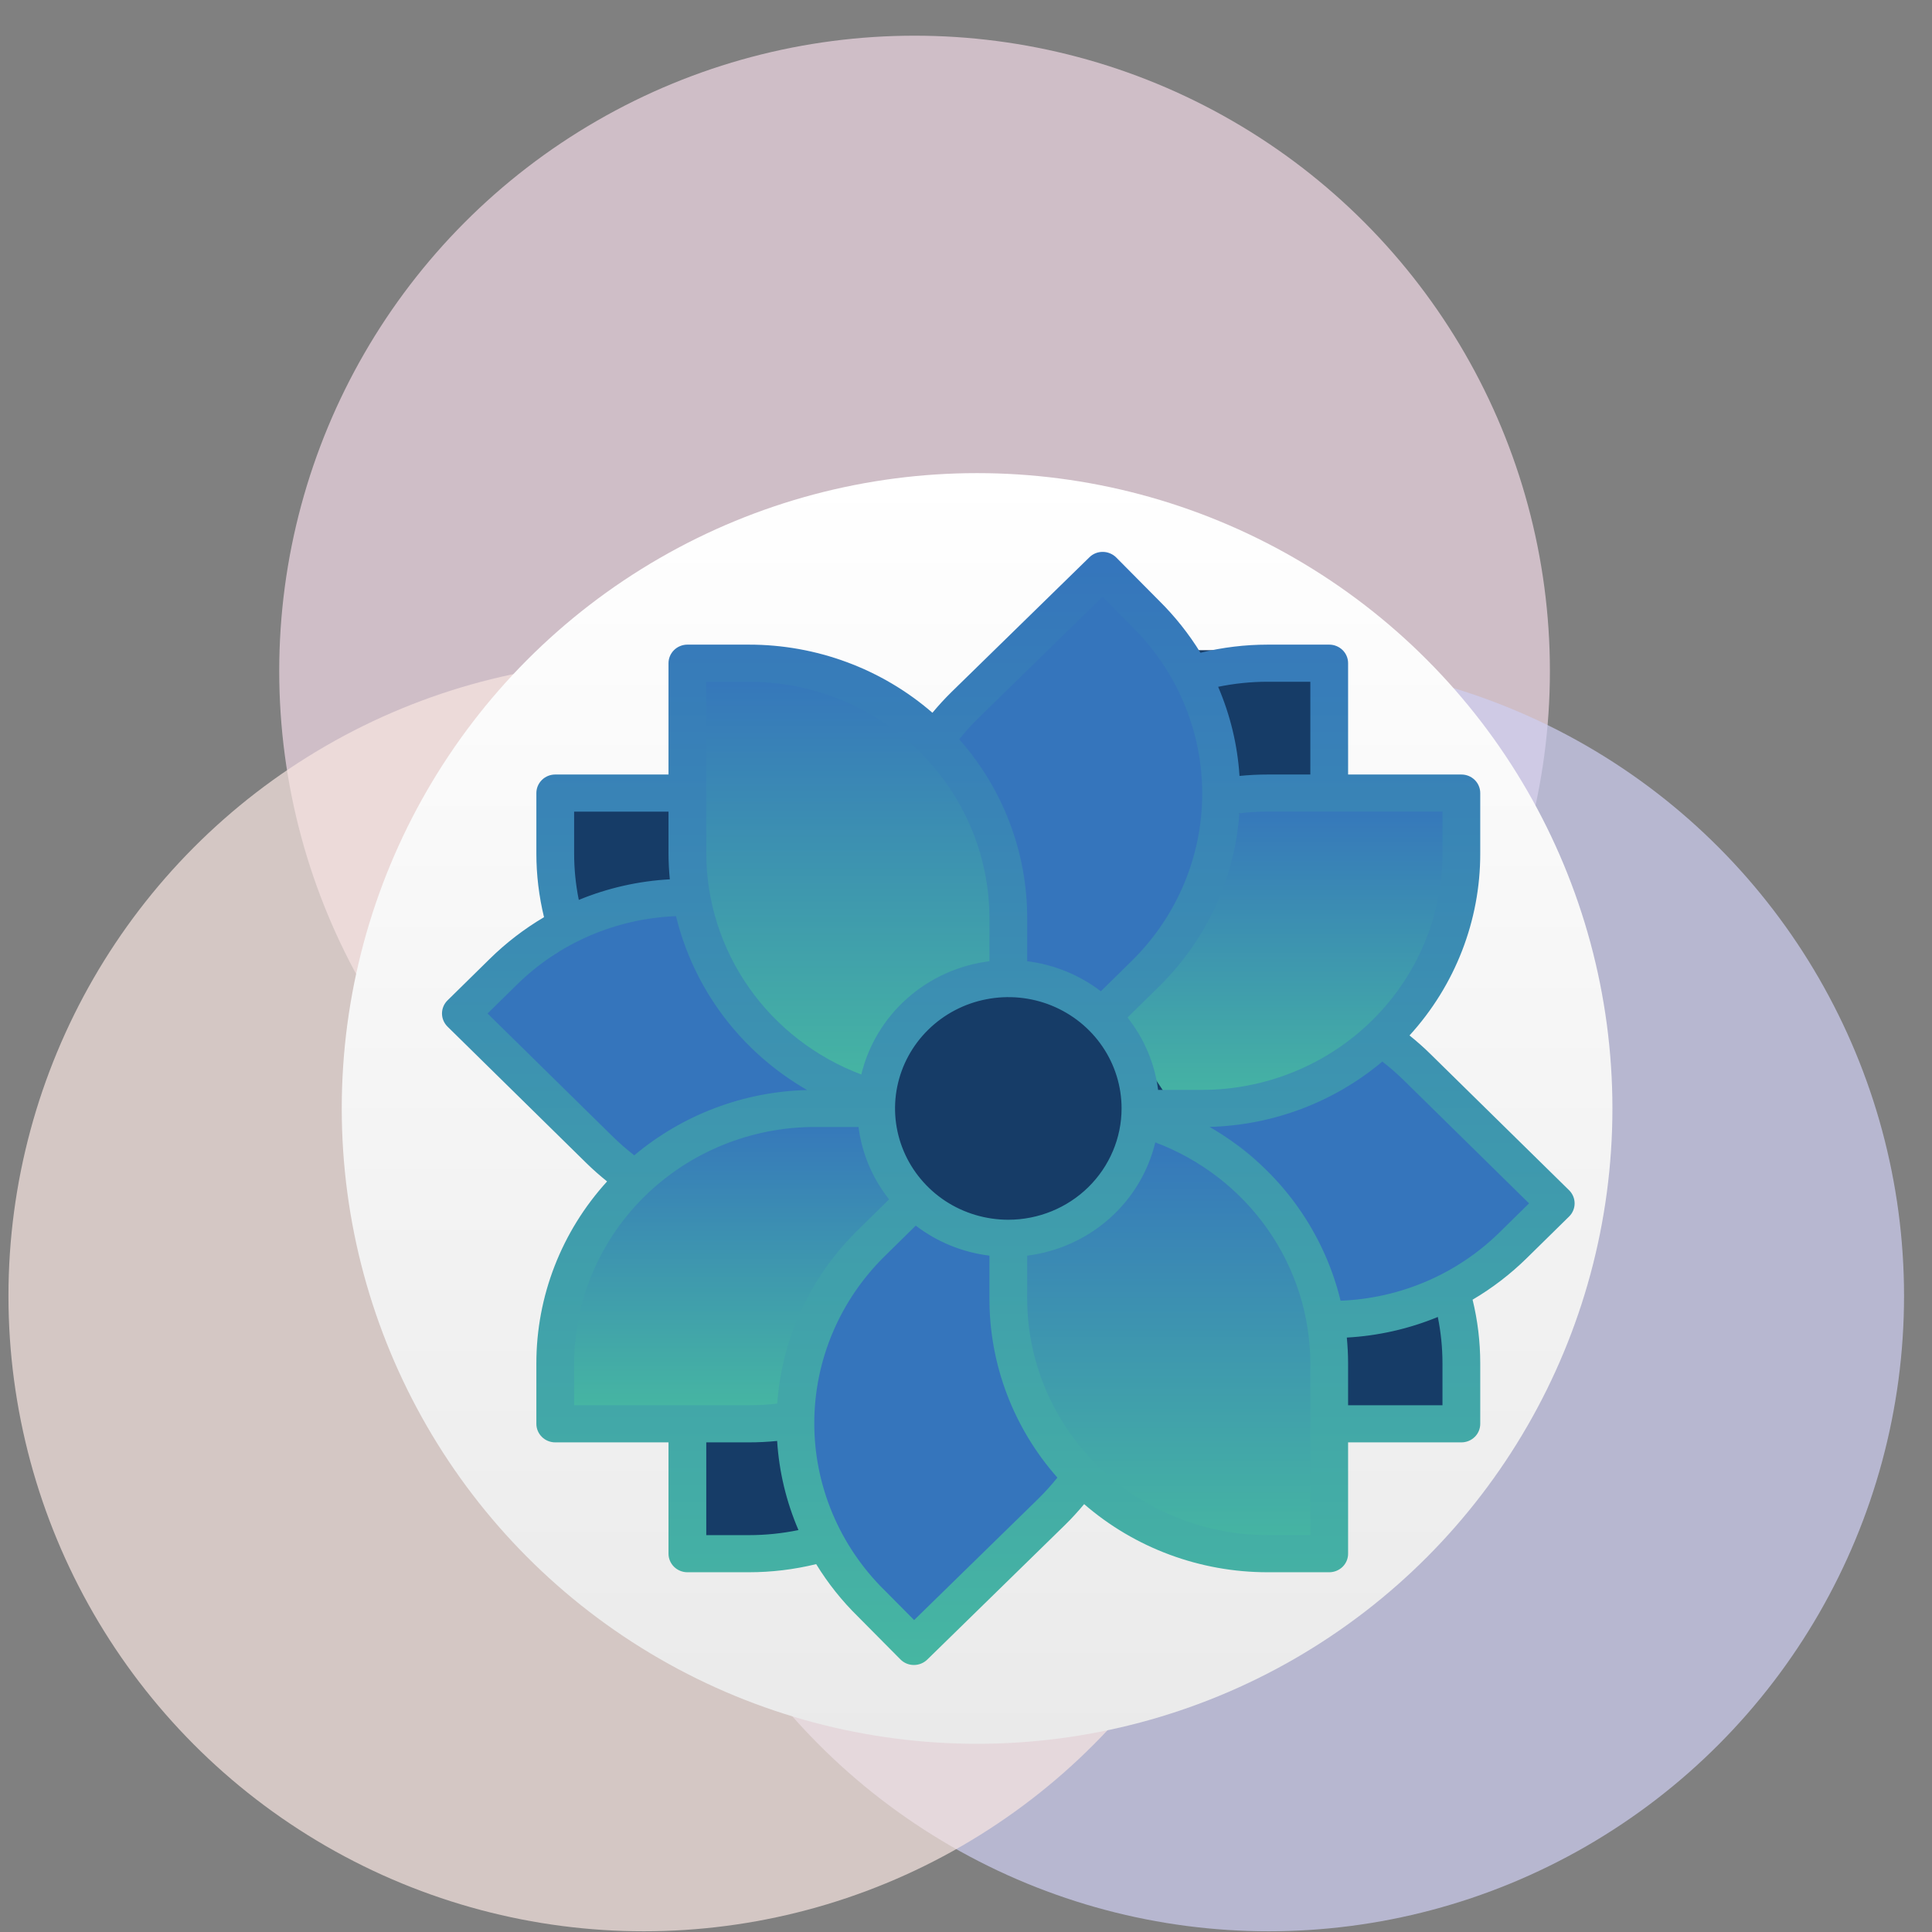 <?xml version="1.0" encoding="UTF-8"?> <svg xmlns="http://www.w3.org/2000/svg" width="53" height="53" viewBox="0 0 53 53" fill="none"><rect x="0" y="0" width="53" height="53" fill="#808080" stroke="none"/> <g clip-path="url(#clip0_1719_312)"> <circle cx="25.089" cy="18.408" r="17.429" fill="#F1D9E6" fill-opacity="0.7"></circle> <circle cx="34.804" cy="35.551" r="17.429" fill="#CFCFF3" fill-opacity="0.7"></circle> <circle cx="17.661" cy="35.551" r="17.429" fill="#F8E6E2" fill-opacity="0.7"></circle> <circle cx="26.804" cy="30.408" r="17.429" fill="url(#paint0_linear_1719_312)"></circle> <path d="M15.09 25.265V21.55H25.661L31.947 17.836H36.518V21.55L39.947 34.693V39.264H36.518L24.804 42.407H18.804V39.264L15.09 25.265Z" fill="#163C67"></path> <circle cx="27.374" cy="30.408" r="3.714" fill="#163C67"></circle> <path d="M43.09 32.979L38.519 28.693L31.947 30.979C33.09 32.312 35.719 35.208 37.09 36.122C38.462 37.036 41.662 34.408 43.09 32.979Z" fill="#3575BC"></path> <path d="M18.518 24.122L12.518 27.836L17.66 32.122L23.375 30.122L18.518 24.122Z" fill="#3575BC"></path> <path d="M30.233 39.836L25.09 44.979C19.147 39.722 22.423 34.693 25.09 32.979L27.376 33.836L30.233 39.836Z" fill="#3575BC"></path> <path d="M18.518 18.408C17.603 28.008 21.565 30.027 23.66 29.836C24.346 27.779 26.613 26.694 27.66 26.408C27.432 18.408 21.47 17.741 18.518 18.408Z" fill="url(#paint1_linear_1719_312)"></path> <path d="M36.804 42.408C29.032 43.093 27.661 37.36 27.947 34.408C29.547 34.408 31.089 32.122 31.661 30.979C36.232 30.065 36.994 38.217 36.804 42.408Z" fill="url(#paint2_linear_1719_312)"></path> <path d="M21.375 38.693H15.375C15.375 31.607 20.708 30.217 23.375 30.407C24.232 31.55 25.718 33.722 24.804 33.265C23.889 32.807 22.137 36.693 21.375 38.693Z" fill="url(#paint3_linear_1719_312)"></path> <path d="M33.946 22.407L30.518 27.836L32.232 30.407C40.003 30.864 40.422 24.884 39.66 21.836H34.232L33.946 22.407Z" fill="url(#paint4_linear_1719_312)"></path> <path d="M25.66 20.122L28.232 26.693L30.232 27.55C36.403 22.75 32.803 17.741 30.232 15.836L25.66 20.122Z" fill="#3575BC"></path> <path d="M39.235 28.909C39.055 28.731 38.864 28.564 38.667 28.405C39.918 27.033 40.609 25.255 40.607 23.413V21.756C40.607 21.621 40.553 21.491 40.456 21.396C40.358 21.3 40.227 21.247 40.089 21.247H36.982V18.193C36.982 18.058 36.928 17.929 36.831 17.833C36.733 17.738 36.602 17.684 36.464 17.684H34.778C34.156 17.684 33.536 17.759 32.932 17.907C32.61 17.383 32.225 16.9 31.785 16.467L30.621 15.293C30.573 15.245 30.516 15.207 30.453 15.181C30.39 15.154 30.323 15.14 30.254 15.14C30.186 15.139 30.117 15.151 30.054 15.177C29.991 15.202 29.933 15.24 29.885 15.288L26.102 18.984C25.918 19.165 25.744 19.355 25.579 19.553C24.189 18.347 22.398 17.683 20.543 17.684H18.857C18.72 17.684 18.588 17.738 18.491 17.833C18.394 17.929 18.339 18.058 18.339 18.193V21.247H15.232C15.095 21.247 14.963 21.3 14.866 21.396C14.769 21.491 14.714 21.621 14.714 21.756V23.413C14.714 24.002 14.785 24.588 14.924 25.161C14.382 25.481 13.882 25.865 13.436 26.304L12.277 27.443C12.18 27.538 12.125 27.668 12.125 27.803C12.125 27.938 12.18 28.067 12.277 28.163L16.086 31.907C16.267 32.084 16.457 32.252 16.654 32.41C15.404 33.782 14.713 35.56 14.714 37.402V39.059C14.714 39.194 14.769 39.324 14.866 39.419C14.963 39.515 15.095 39.568 15.232 39.568H18.339V42.622C18.339 42.757 18.394 42.886 18.491 42.982C18.588 43.077 18.72 43.131 18.857 43.131H20.543C21.166 43.131 21.786 43.056 22.39 42.908C22.711 43.432 23.096 43.916 23.537 44.348L24.701 45.522C24.748 45.57 24.805 45.608 24.868 45.635C24.931 45.661 24.999 45.675 25.067 45.675H25.071C25.208 45.675 25.34 45.622 25.437 45.527L29.219 41.831C29.403 41.65 29.577 41.46 29.741 41.262C31.132 42.468 32.923 43.132 34.778 43.131H36.464C36.602 43.131 36.733 43.077 36.831 42.982C36.928 42.886 36.982 42.757 36.982 42.622V39.568H40.089C40.227 39.568 40.358 39.515 40.456 39.419C40.553 39.324 40.607 39.194 40.607 39.059V37.402C40.607 36.813 40.537 36.227 40.397 35.654C40.939 35.335 41.439 34.951 41.886 34.511L43.045 33.372C43.142 33.277 43.196 33.147 43.196 33.012C43.196 32.877 43.142 32.748 43.045 32.652L39.235 28.909ZM39.571 23.413C39.569 25.133 38.873 26.781 37.636 27.997C36.399 29.213 34.722 29.897 32.972 29.899H31.77C31.678 29.175 31.388 28.489 30.931 27.913L31.782 27.076C33.084 25.804 33.872 24.111 33.999 22.311C34.258 22.281 34.518 22.265 34.778 22.265H39.571V23.413ZM27.661 33.461C27.046 33.461 26.445 33.282 25.934 32.947C25.424 32.611 25.025 32.134 24.79 31.576C24.555 31.018 24.493 30.404 24.613 29.812C24.733 29.22 25.029 28.675 25.464 28.248C25.898 27.821 26.452 27.53 27.055 27.413C27.657 27.295 28.282 27.355 28.85 27.586C29.418 27.818 29.903 28.209 30.244 28.711C30.586 29.213 30.768 29.804 30.768 30.408C30.767 31.217 30.439 31.993 29.857 32.566C29.274 33.138 28.485 33.46 27.661 33.461ZM34.778 18.702H35.946V21.247H34.778C34.519 21.247 34.26 21.26 34.003 21.286C33.949 20.444 33.751 19.618 33.417 18.841C33.864 18.749 34.321 18.702 34.778 18.702ZM30.244 16.372L31.046 17.18C31.047 17.181 31.049 17.183 31.05 17.185C32.286 18.402 32.98 20.051 32.98 21.771C32.98 23.49 32.286 25.139 31.05 26.357L30.199 27.193C29.613 26.745 28.915 26.46 28.179 26.369V25.188C28.18 23.384 27.518 21.641 26.314 20.28C26.476 20.078 26.649 19.887 26.834 19.705L30.244 16.372ZM19.375 18.702H20.543C22.293 18.704 23.971 19.388 25.208 20.604C26.445 21.82 27.141 23.468 27.143 25.188V26.369C26.305 26.474 25.52 26.828 24.892 27.383C24.264 27.938 23.823 28.669 23.628 29.476C22.38 29.006 21.305 28.175 20.546 27.093C19.786 26.01 19.378 24.727 19.375 23.413V18.702ZM15.75 23.413V22.265H18.339V23.413C18.339 23.651 18.352 23.888 18.375 24.122C17.516 24.169 16.672 24.36 15.878 24.687C15.793 24.267 15.75 23.841 15.75 23.413V23.413ZM13.375 27.803L14.168 27.024C15.331 25.872 16.895 25.196 18.545 25.133C18.786 26.125 19.229 27.059 19.846 27.879C20.464 28.698 21.245 29.386 22.14 29.902C20.398 29.947 18.724 30.58 17.4 31.694C17.196 31.536 17.002 31.367 16.818 31.187L13.375 27.803ZM15.75 37.402C15.752 35.683 16.448 34.034 17.685 32.818C18.922 31.602 20.6 30.918 22.349 30.916H23.551C23.644 31.64 23.934 32.327 24.39 32.902L23.539 33.739C22.237 35.011 21.449 36.704 21.322 38.504C21.064 38.535 20.804 38.55 20.543 38.55H15.75V37.402ZM20.543 42.113H19.375V39.568H20.543C20.802 39.568 21.061 39.555 21.319 39.529C21.372 40.371 21.57 41.197 21.904 41.974C21.457 42.066 21.001 42.113 20.543 42.113V42.113ZM25.077 44.443L24.276 43.635C24.274 43.634 24.273 43.632 24.271 43.631C23.034 42.414 22.338 40.765 22.338 39.044C22.338 37.324 23.034 35.675 24.271 34.459L25.122 33.622C25.708 34.071 26.406 34.355 27.143 34.446V35.627C27.141 37.431 27.803 39.173 29.007 40.535C28.845 40.736 28.672 40.929 28.488 41.11L25.077 44.443ZM35.946 42.113H34.778C33.028 42.111 31.351 41.427 30.114 40.211C28.877 38.995 28.18 37.347 28.179 35.627V34.446C29.016 34.341 29.802 33.987 30.43 33.432C31.058 32.877 31.498 32.147 31.693 31.339C32.942 31.809 34.017 32.64 34.776 33.723C35.535 34.805 35.943 36.088 35.946 37.402V42.113ZM39.571 37.402V38.55H36.982V37.402C36.982 37.163 36.969 36.927 36.947 36.693C37.805 36.646 38.65 36.455 39.443 36.128C39.528 36.548 39.571 36.974 39.571 37.402ZM41.153 33.791C39.99 34.943 38.426 35.618 36.776 35.682C36.535 34.69 36.093 33.756 35.475 32.936C34.857 32.117 34.077 31.429 33.181 30.914C34.923 30.868 36.597 30.235 37.921 29.122C38.125 29.279 38.319 29.448 38.503 29.628L41.946 33.012L41.153 33.791Z" fill="url(#paint5_linear_1719_312)"></path> </g> <defs> <linearGradient id="paint0_linear_1719_312" x1="26.804" y1="12.979" x2="26.804" y2="47.836" gradientUnits="userSpaceOnUse"> <stop stop-color="white"></stop> <stop offset="1" stop-color="#EAEAEA"></stop> </linearGradient> <linearGradient id="paint1_linear_1719_312" x1="23.022" y1="18.212" x2="23.022" y2="29.848" gradientUnits="userSpaceOnUse"> <stop stop-color="#3575BC"></stop> <stop offset="1" stop-color="#46B6A2"></stop> </linearGradient> <linearGradient id="paint2_linear_1719_312" x1="32.371" y1="30.908" x2="32.371" y2="42.464" gradientUnits="userSpaceOnUse"> <stop stop-color="#3575BC"></stop> <stop offset="1" stop-color="#46B6A2"></stop> </linearGradient> <linearGradient id="paint3_linear_1719_312" x1="20.233" y1="30.391" x2="20.233" y2="38.693" gradientUnits="userSpaceOnUse"> <stop stop-color="#3575BC"></stop> <stop offset="1" stop-color="#46B6A2"></stop> </linearGradient> <linearGradient id="paint4_linear_1719_312" x1="35.222" y1="21.836" x2="35.222" y2="30.432" gradientUnits="userSpaceOnUse"> <stop stop-color="#3575BC"></stop> <stop offset="1" stop-color="#46B6A2"></stop> </linearGradient> <linearGradient id="paint5_linear_1719_312" x1="27.661" y1="15.14" x2="27.661" y2="45.675" gradientUnits="userSpaceOnUse"> <stop stop-color="#3575BC"></stop> <stop offset="1" stop-color="#46B6A2"></stop> </linearGradient> <clipPath id="clip0_1719_312"> <rect width="52" height="52" fill="white" transform="translate(0.232 0.979)"></rect> </clipPath> </defs> </svg> 